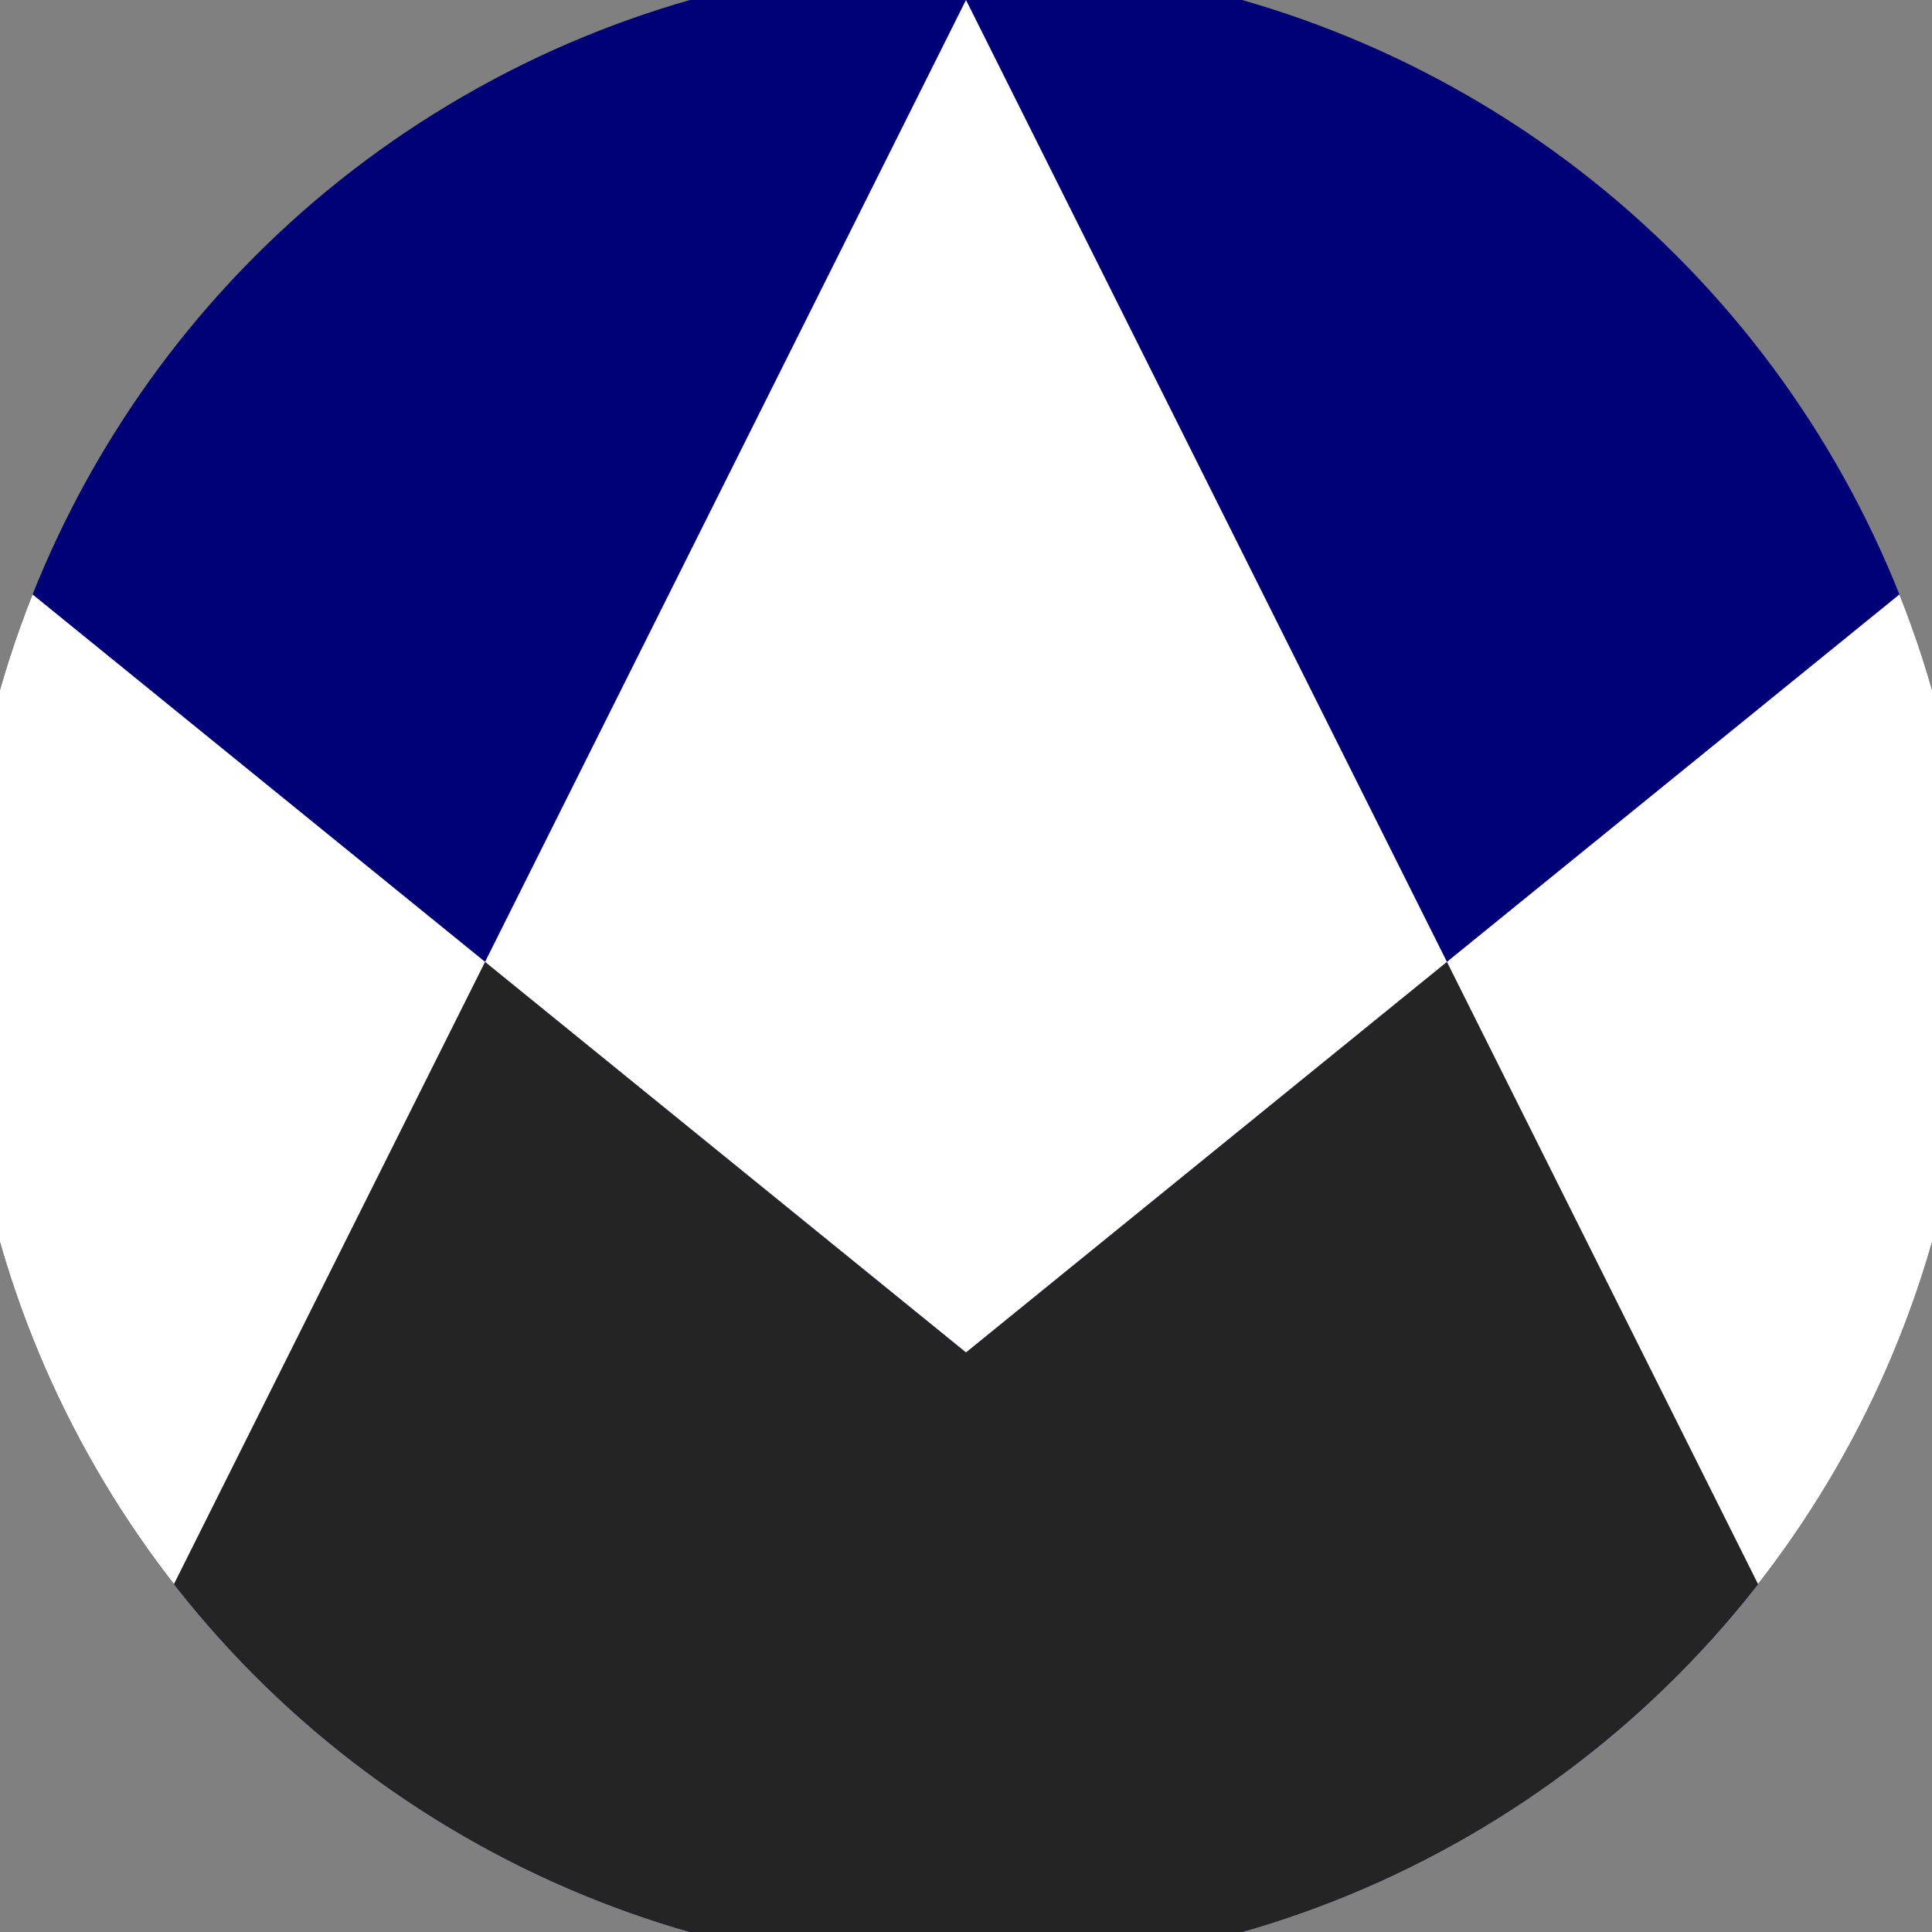 <svg xmlns="http://www.w3.org/2000/svg" width="128" height="128" viewBox="0 0 100 100" shape-rendering="geometricPrecision">
                            <rect x="0" y="0" width="100" height="100" fill="#808080" stroke="none"/>
                            <defs>
                                <clipPath id="clip">
                                    <circle cx="50" cy="50" r="52" />
                                    <!--<rect x="0" y="0" width="100" height="100"/>-->
                                </clipPath>
                            </defs>
                            <g transform="rotate(0 50 50)">
                            <rect x="0" y="0" width="100" height="100" fill="#000077" clip-path="url(#clip)"/><path d="M 0 29.4 L 50 70 L 100 29.4 V 100 H 0 Z" fill="#242424" clip-path="url(#clip)"/><path d="M 50 0 L 100 100 H 100 V 29.4 L 50 70 L 0 29.4 V 100 H 0 Z" fill="#ffffff" clip-path="url(#clip)"/></g></svg>